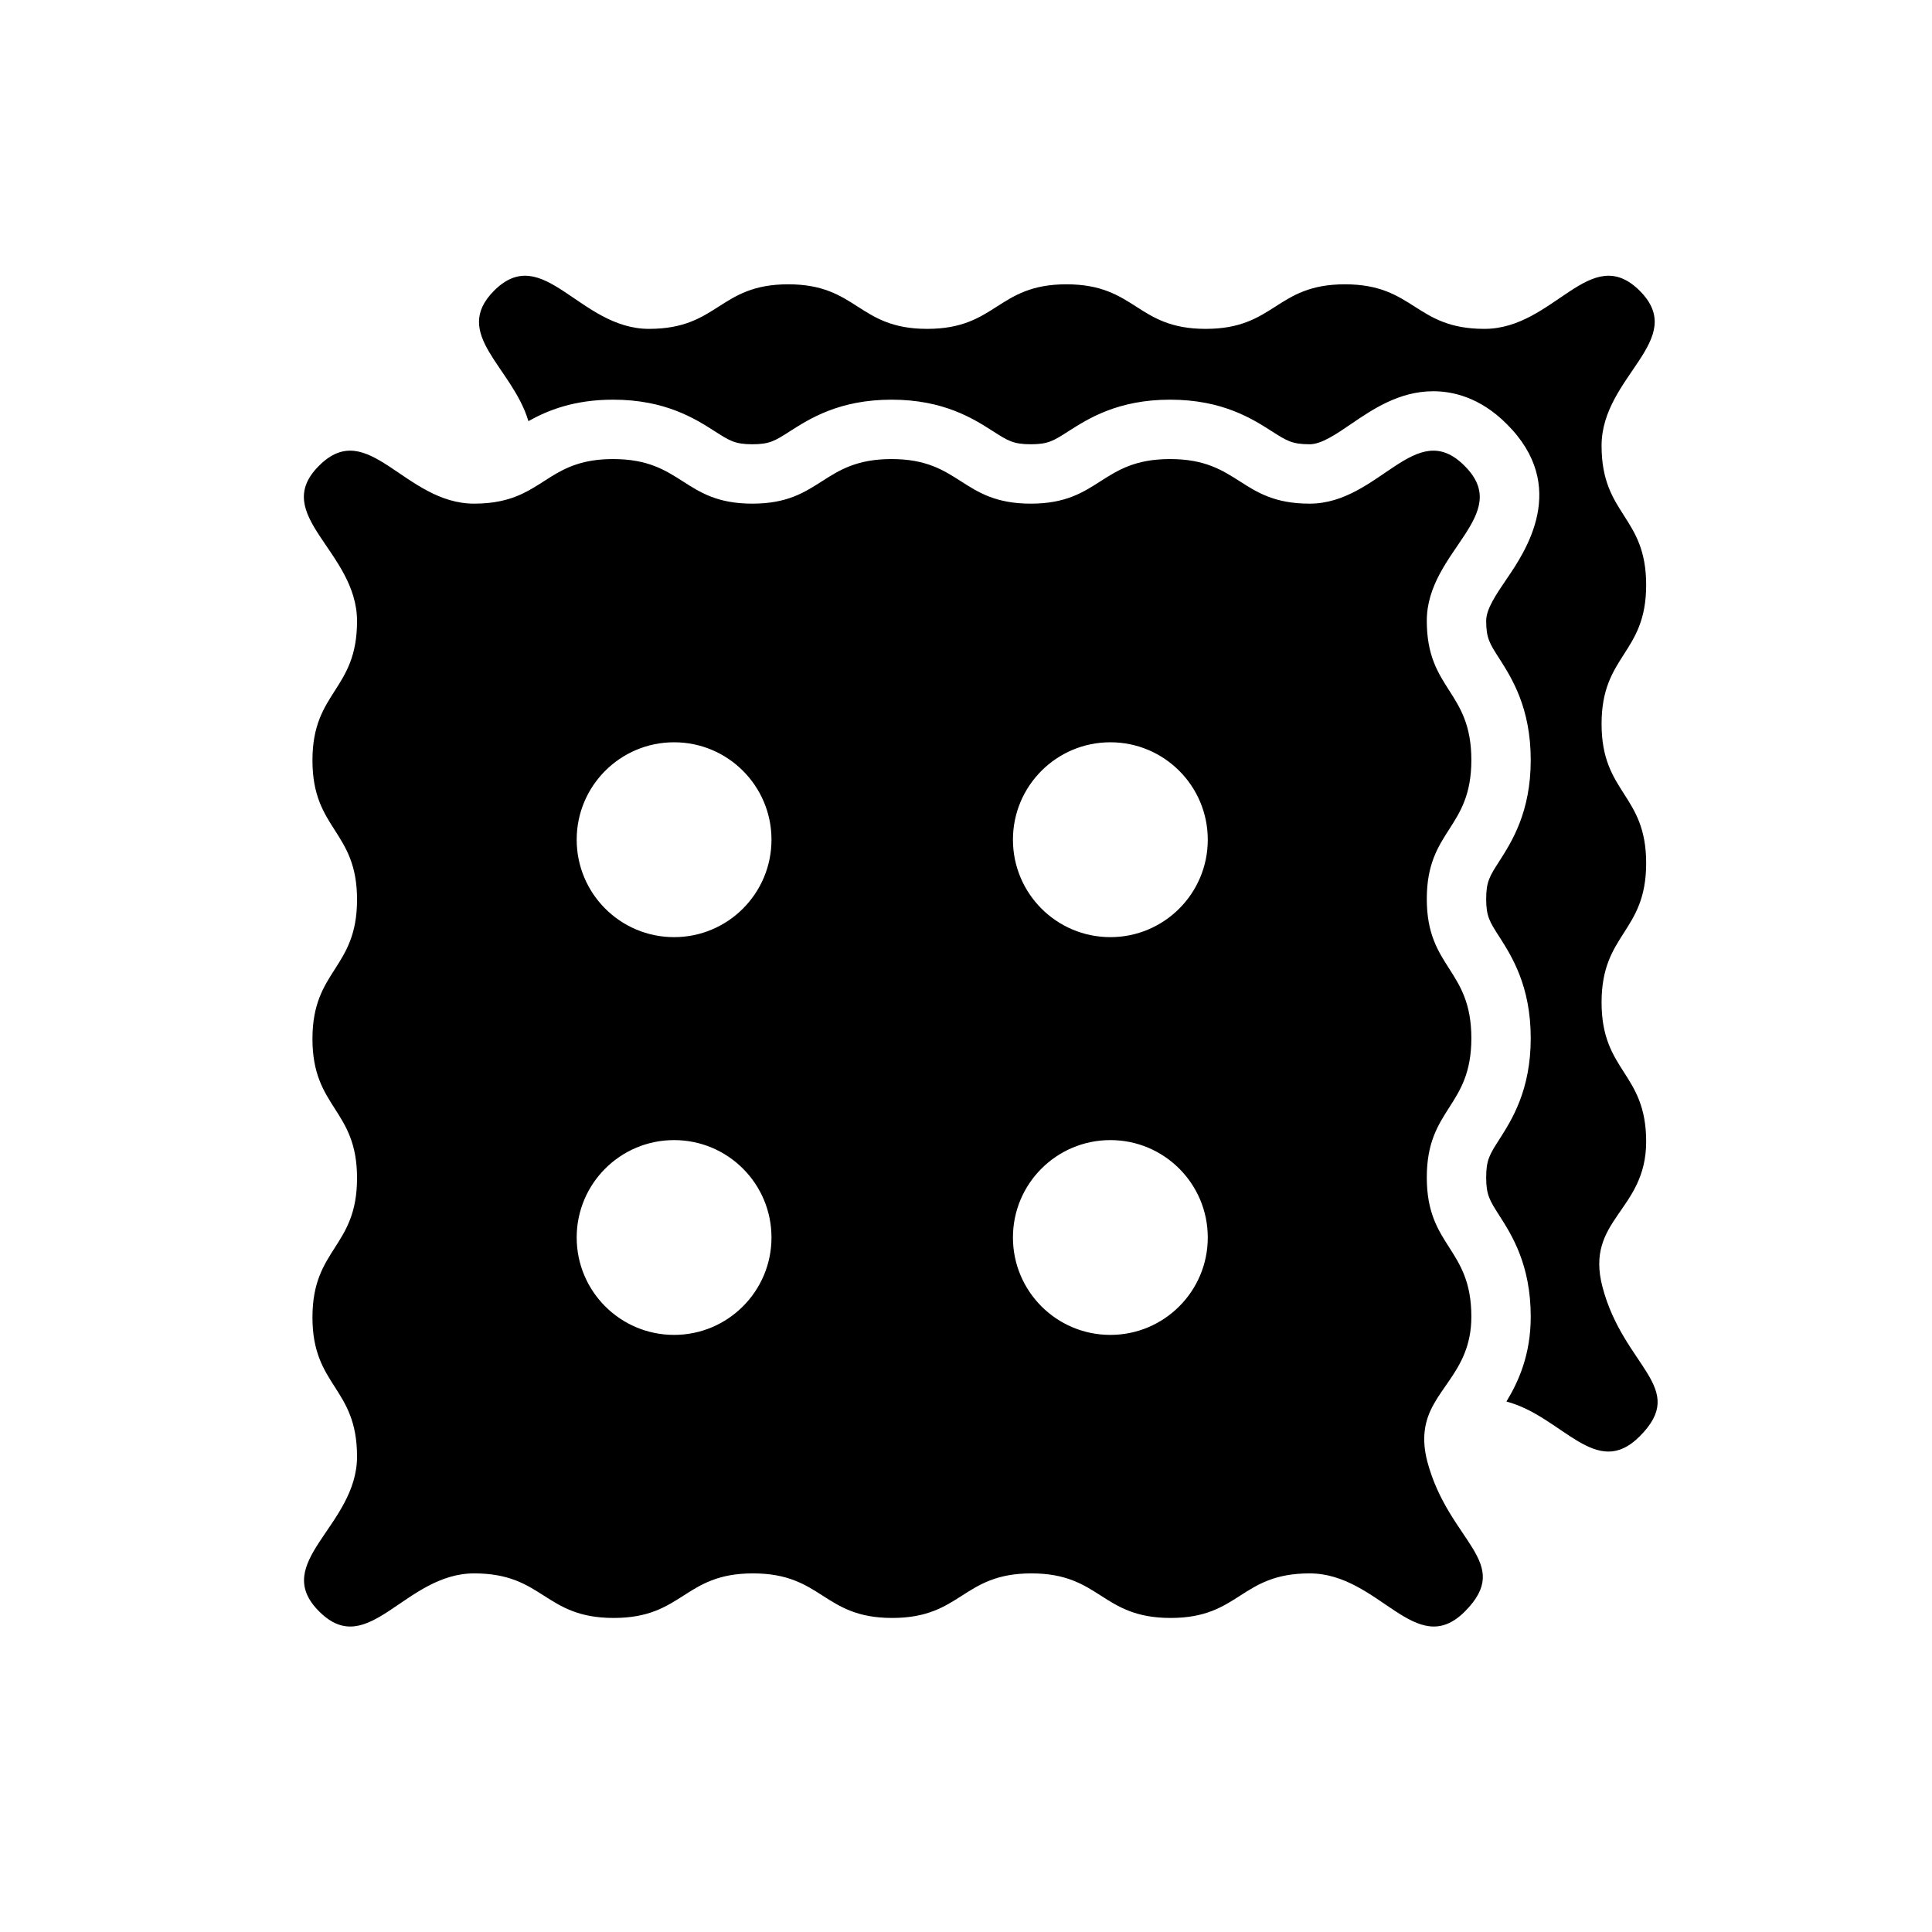 <?xml version="1.0" encoding="UTF-8"?>
<!-- Uploaded to: ICON Repo, www.iconrepo.com, Generator: ICON Repo Mixer Tools -->
<svg fill="#000000" width="800px" height="800px" version="1.1" viewBox="144 144 512 512" xmlns="http://www.w3.org/2000/svg">
 <g>
  <path d="m522.27 531.39c-0.812-3.094-0.977-5.707-0.73-7.981 1.141-11.074 12.383-15.23 12.383-30.465 0-18.414-11.809-18.414-11.809-36.902 0-18.492 11.809-18.492 11.809-36.902 0-18.492-11.809-18.492-11.809-36.902 0-18.414 11.809-18.414 11.809-36.824 0-18.492-11.809-18.492-11.809-36.902 0-18.492 23.129-28.023 10.012-41.051-13.035-13.121-22.562 10.012-41.059 10.012-18.492 0-18.492-11.816-36.984-11.816s-18.492 11.816-36.902 11.816c-18.5 0-18.5-11.816-36.902-11.816-18.5 0-18.5 11.816-36.902 11.816-18.406 0-18.406-11.816-36.902-11.816-15.801 0-18.004 8.715-29.984 11.164-1.953 0.41-4.227 0.652-6.832 0.652-18.492 0-28.109-23.137-41.148-10.012-13.035 13.027 10.109 22.641 10.109 41.141 0 18.492-11.816 18.492-11.816 36.895 0 18.5 11.816 18.5 11.816 36.902 0 18.5-11.816 18.5-11.816 36.902 0 18.484 11.816 18.484 11.816 36.902 0 18.492-11.816 18.492-11.816 36.902 0 18.414 11.816 18.414 11.816 36.902 0 18.414-23.145 28.031-10.02 41.059 13.027 13.027 22.648-10.102 41.059-10.102 18.484 0 18.484 11.809 36.977 11.809 18.492 0 18.492-11.809 36.902-11.809 18.492 0 18.492 11.809 36.895 11.809 18.5 0 18.5-11.809 36.902-11.809 18.406 0 18.414 11.809 36.902 11.809 18.406 0 18.406-11.809 36.816-11.809 18.5 0 28.102 23.129 41.148 10.102 13.051-13.125-4.223-18.328-9.93-39.676zm-199.63-33.629c-14.266 0-25.812-11.562-25.812-25.812 0-14.266 11.555-25.812 25.812-25.812 14.258 0 25.812 11.555 25.812 25.812 0 14.246-11.559 25.812-25.812 25.812zm0-105.41c-14.266 0-25.812-11.562-25.812-25.828 0-14.258 11.555-25.812 25.812-25.812 14.258 0 25.812 11.562 25.812 25.812 0 14.27-11.559 25.828-25.812 25.828zm115.62 105.41c-14.273 0-25.82-11.562-25.82-25.812 0-14.266 11.555-25.812 25.82-25.812 14.258 0 25.812 11.555 25.812 25.812 0.008 14.246-11.559 25.812-25.812 25.812zm0-105.41c-14.273 0-25.82-11.562-25.82-25.828 0-14.258 11.555-25.812 25.82-25.812 14.258 0 25.812 11.562 25.812 25.812 0.008 14.27-11.559 25.828-25.812 25.828z"/>
  <path d="m568.68 485.08c-4.731-17.926 11.57-20.043 11.57-38.543 0-18.406-11.816-18.406-11.816-36.895 0-18.422 11.816-18.422 11.816-36.902 0-18.406-11.816-18.406-11.816-36.902 0-18.414 11.816-18.414 11.816-36.824 0-18.414-11.816-18.414-11.816-36.902 0-18.414 23.129-28.031 10.102-41.059-13.113-13.027-22.648 10.102-41.141 10.102-18.5 0-18.5-11.809-36.984-11.809-18.414 0-18.414 11.809-36.902 11.809-18.414 0-18.414-11.809-36.902-11.809-18.414 0-18.414 11.809-36.902 11.809-18.414 0-18.414-11.809-36.824-11.809-18.406 0-18.406 11.809-36.902 11.809-18.414 0-28.023-23.129-41.059-10.102-11.383 11.469 4.84 20.184 9.117 34.551 5.055-2.832 12.066-5.684 22.441-5.684 13.871 0 21.766 5.062 26.992 8.398 3.871 2.481 5.328 3.418 9.91 3.418 4.59 0 6.039-0.93 9.918-3.418 5.227-3.344 13.121-8.398 26.992-8.398 13.801 0 21.68 5.047 26.891 8.375 3.898 2.496 5.359 3.441 10.004 3.441 4.59 0 6.039-0.93 9.918-3.418 5.227-3.344 13.121-8.398 26.984-8.398 13.855 0 21.75 5.047 26.977 8.383 3.906 2.496 5.367 3.434 10.004 3.434 3.117 0 6.965-2.621 11.035-5.406 5.66-3.848 12.691-8.645 21.758-8.645 4.938 0 12.305 1.504 19.438 8.684 16.672 16.562 4.961 33.762-0.047 41.109-2.777 4.078-5.398 7.926-5.398 11.035 0 4.59 0.93 6.047 3.418 9.918 3.344 5.227 8.391 13.121 8.391 26.984 0 13.824-5.055 21.703-8.391 26.914-2.481 3.863-3.418 5.32-3.418 9.91 0 4.59 0.93 6.047 3.418 9.918 3.344 5.227 8.391 13.121 8.391 26.984 0 13.801-5.047 21.68-8.375 26.891-2.496 3.906-3.434 5.359-3.434 10.004 0 4.644 0.938 6.109 3.434 10.012 3.336 5.211 8.375 13.09 8.375 26.891 0 10.02-3.219 17.199-6.445 22.484 14.809 3.891 23.711 20.906 35.312 9.227 13.035-13.016-4.227-18.227-9.848-39.57z"/>
 </g>
</svg>